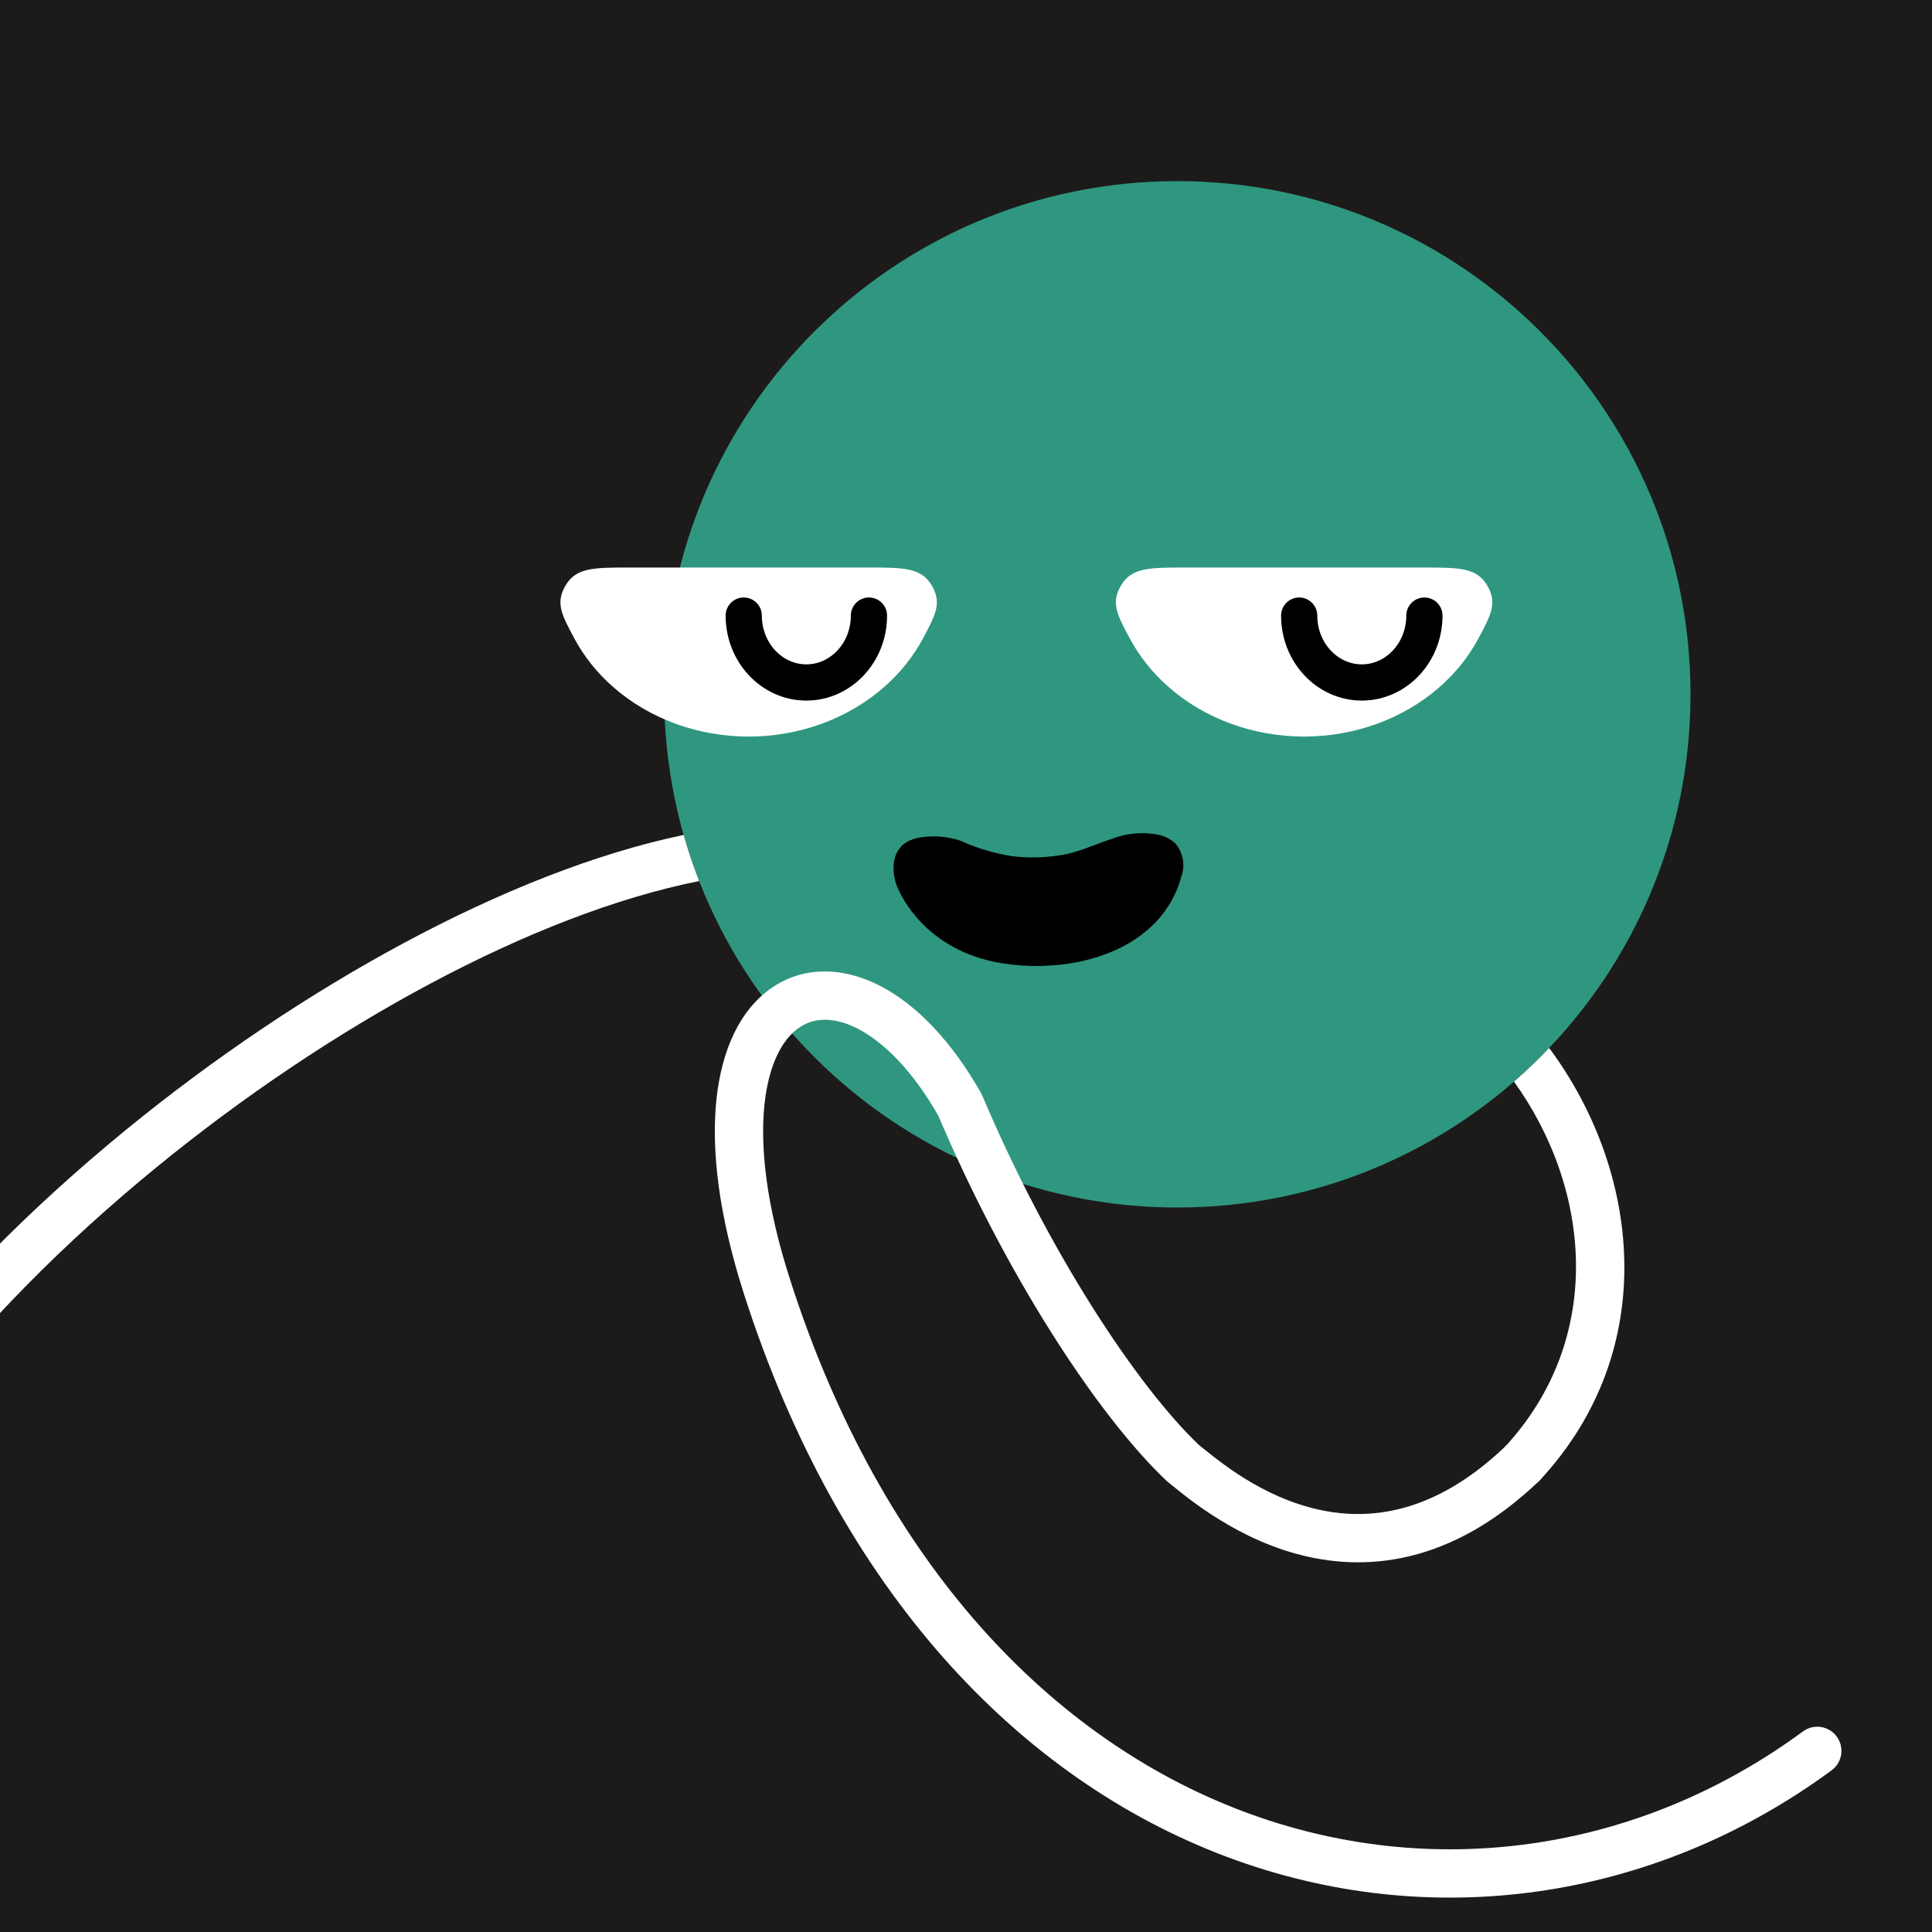 <svg width="48" height="48" viewBox="0 0 160 160" fill="none" xmlns="http://www.w3.org/2000/svg"><rect width="160" height="160" fill="#1C1B1A"/>
<path d="M97.5 100C120.972 100 140 80.972 140 57.5C140 34.028 120.972 15 97.5 15C74.028 15 55 34.028 55 57.5C55 80.972 74.028 100 97.5 100Z" fill="#2F9780"/>
<path d="M74.136 72.947C74.314 73.761 76.442 78.736 83.023 79.781C87.331 80.457 92.14 79.581 95.123 76.93C96.428 75.798 97.368 74.297 97.825 72.62C98.001 72.148 98.045 71.636 97.953 71.141C97.861 70.645 97.636 70.185 97.303 69.81C96.94 69.498 96.512 69.274 96.051 69.155C94.732 68.872 93.36 68.978 92.098 69.462C90.847 69.863 89.657 70.433 88.354 70.729C86.89 71.02 85.392 71.084 83.91 70.919C82.398 70.691 80.924 70.254 79.529 69.62C78.437 69.256 77.273 69.169 76.139 69.367C74.043 69.736 73.772 71.458 74.136 72.947Z" fill="black"/>
<g clip-path="url(#clip0_425_11849)">
<path d="M62 61C57.812 60.998 53.791 59.532 50.8 56.914C49.454 55.736 48.364 54.368 47.566 52.878C46.508 50.905 45.979 49.919 46.852 48.459C47.726 47 49.197 47 52.139 47L71.861 47C74.803 47 76.274 47 77.148 48.459C78.021 49.919 77.492 50.905 76.434 52.878C75.636 54.368 74.546 55.736 73.2 56.914C70.209 59.532 66.188 60.998 62 61Z" fill="white"/>
<path d="M61.593 50.981C61.593 54.039 63.914 56.519 66.778 56.519C69.641 56.519 71.963 54.039 71.963 50.981" stroke="black" stroke-width="3" stroke-linecap="round"/>
</g>
<g clip-path="url(#clip1_425_11849)">
<path d="M108 61C103.812 60.998 99.791 59.532 96.8 56.914C95.454 55.736 94.364 54.368 93.566 52.878C92.508 50.905 91.979 49.919 92.852 48.459C93.726 47 95.197 47 98.139 47L117.861 47C120.803 47 122.274 47 123.148 48.459C124.021 49.919 123.492 50.905 122.434 52.878C121.636 54.368 120.546 55.736 119.2 56.914C116.209 59.532 112.188 60.998 108 61Z" fill="white"/>
<path d="M107.593 50.981C107.593 54.039 109.914 56.519 112.778 56.519C115.641 56.519 117.963 54.039 117.963 50.981" stroke="black" stroke-width="3" stroke-linecap="round"/>
</g>
<defs>
<clipPath id="clip0_425_11849">
<rect width="32" height="14" fill="white" transform="translate(78 61) rotate(-180)"/>
</clipPath>
<clipPath id="clip1_425_11849">
<rect width="32" height="14" fill="white" transform="translate(124 61) rotate(-180)"/>
</clipPath>
</defs>
<g clip-path="url(#clip0_439_7368)">
<path fill-rule="evenodd" clip-rule="evenodd" d="M56.615 69.145C56.985 70.445 57.415 71.719 57.901 72.965C44.141 75.71 27.248 84.983 12.954 96.673C5.331 102.907 -1.471 109.763 -6.599 116.564C-11.748 123.393 -15.098 130.024 -16.025 135.816C-16.2 136.907 -17.226 137.65 -18.316 137.475C-19.407 137.301 -20.15 136.275 -19.975 135.184C-18.902 128.477 -15.128 121.232 -9.792 114.156C-4.435 107.05 2.606 99.969 10.421 93.577C24.784 81.831 42.038 72.194 56.615 69.145ZM128.296 86.79C127.369 87.764 126.397 88.694 125.382 89.576C131.792 98.479 132.919 110.882 124.614 119.841C123.863 120.651 123.911 121.916 124.721 122.667C125.531 123.418 126.796 123.37 127.547 122.56C137.625 111.69 135.804 96.883 128.296 86.79Z" fill="white"/>
<path d="M127.463 122.645C128.261 121.881 128.288 120.615 127.524 119.817C126.761 119.019 125.495 118.992 124.697 119.755L127.463 122.645ZM98 121.2L96.626 122.653C96.675 122.7 96.726 122.744 96.78 122.785L98 121.2ZM79.5 91.5L81.342 90.721C81.312 90.65 81.278 90.58 81.24 90.513L79.5 91.5ZM63.5 106.5L61.595 107.109L61.595 107.11L63.5 106.5ZM151.685 146.611C152.575 145.956 152.765 144.704 152.11 143.814C151.455 142.925 150.203 142.735 149.314 143.389L151.685 146.611ZM124.697 119.755C118.437 125.748 112.719 126.026 108.333 124.801C103.751 123.522 100.467 120.575 99.22 119.615L96.78 122.785C97.793 123.565 101.758 127.118 107.257 128.654C112.95 130.244 120.142 129.653 127.463 122.645L124.697 119.755ZM99.374 119.747C94.153 114.81 86.786 103.588 81.342 90.721L77.658 92.279C83.214 105.412 90.847 117.19 96.626 122.653L99.374 119.747ZM81.24 90.513C78.792 86.199 75.88 83.183 72.865 81.634C69.806 80.064 66.53 79.984 63.869 81.838C61.296 83.631 59.759 86.918 59.327 91.099C58.892 95.312 59.539 100.686 61.595 107.109L65.404 105.89C63.46 99.814 62.944 95.014 63.306 91.51C63.671 87.974 64.891 86.001 66.156 85.12C67.332 84.3 68.975 84.133 71.038 85.193C73.145 86.275 75.558 88.606 77.76 92.487L81.24 90.513ZM61.595 107.11C69.559 131.995 84.605 147.366 101.524 153.748C118.427 160.123 136.982 157.433 151.685 146.611L149.314 143.389C135.677 153.427 118.542 155.892 102.935 150.005C87.344 144.124 73.061 129.815 65.404 105.89L61.595 107.11Z" fill="white"/>
</g>
<defs>
<clipPath id="clip0_439_7368">
<rect width="160" height="160" fill="white"/>
</clipPath>
</defs>
</svg>